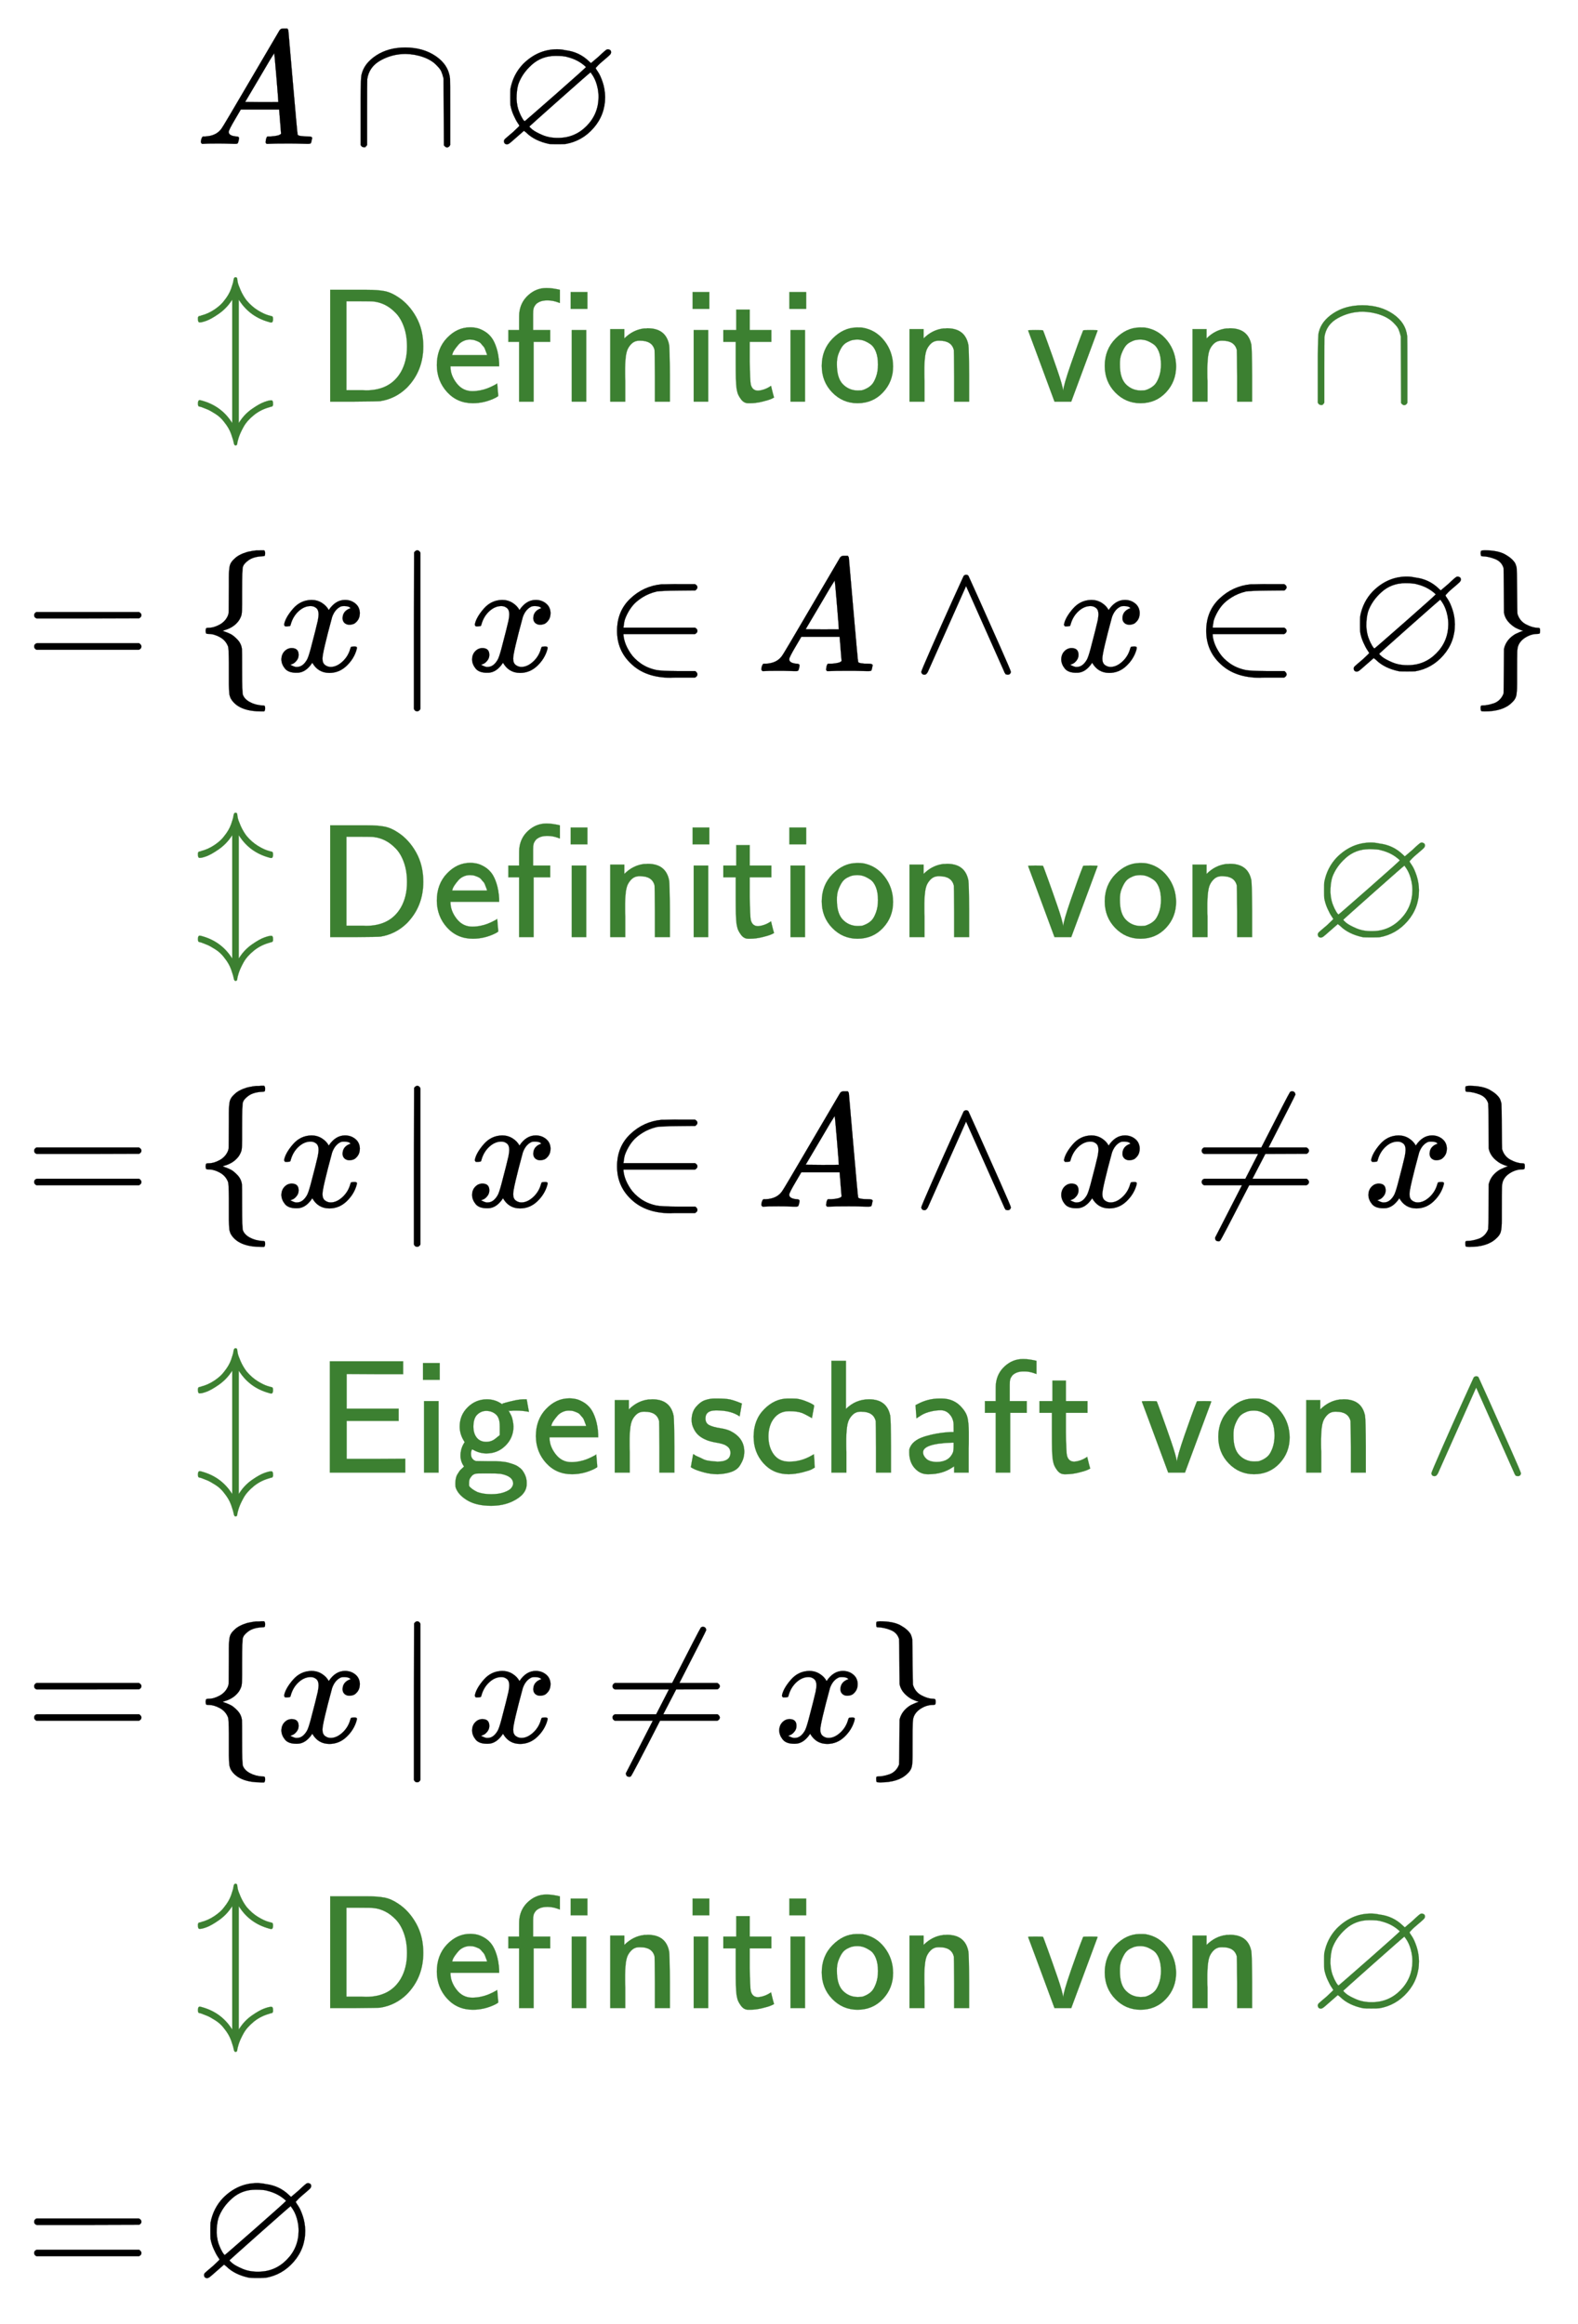 <svg xmlns:xlink="http://www.w3.org/1999/xlink" width="22.755ex" height="33.509ex" style="vertical-align: -16.171ex;" viewBox="0 -7464.9 9797.2 14427.6" role="img" focusable="false" xmlns="http://www.w3.org/2000/svg" aria-labelledby="MathJax-SVG-1-Title">
<title id="MathJax-SVG-1-Title">{\displaystyle {\begin{aligned}&amp;A\cap \varnothing \\[0.3em]&amp;{\color {OliveGreen}\left\updownarrow \ {\mathsf {Definition\;von\;\cap }}\right.}\\[0.3em]=\;&amp;\{x\,|\,x\in A\land x\in \varnothing \}\\[0.3em]&amp;{\color {OliveGreen}\left\updownarrow \ {\mathsf {Definition\;von\;\varnothing }}\right.}\\[0.3em]=\;&amp;\{x\,|\,x\in A\land x\neq x\}\\[0.3em]&amp;{\color {OliveGreen}\left\updownarrow \ {\mathsf {Eigenschaft\;von\;\land }}\right.}\\[0.3em]=\;&amp;\{x\,|\,x\neq x\}\\[0.3em]&amp;{\color {OliveGreen}\left\updownarrow \ {\mathsf {Definition\;von\;\varnothing }}\right.}\\[0.3em]=\;&amp;\varnothing \end{aligned}}}</title>
<defs aria-hidden="true">
<path stroke-width="1" id="E1-MJMATHI-41" d="M208 74Q208 50 254 46Q272 46 272 35Q272 34 270 22Q267 8 264 4T251 0Q249 0 239 0T205 1T141 2Q70 2 50 0H42Q35 7 35 11Q37 38 48 46H62Q132 49 164 96Q170 102 345 401T523 704Q530 716 547 716H555H572Q578 707 578 706L606 383Q634 60 636 57Q641 46 701 46Q726 46 726 36Q726 34 723 22Q720 7 718 4T704 0Q701 0 690 0T651 1T578 2Q484 2 455 0H443Q437 6 437 9T439 27Q443 40 445 43L449 46H469Q523 49 533 63L521 213H283L249 155Q208 86 208 74ZM516 260Q516 271 504 416T490 562L463 519Q447 492 400 412L310 260L413 259Q516 259 516 260Z"></path>
<path stroke-width="1" id="E1-MJMAIN-2229" d="M88 -21T75 -21T55 -7V200Q55 231 55 280Q56 414 60 428Q61 430 61 431Q77 500 152 549T332 598Q443 598 522 544T610 405Q611 399 611 194V-7Q604 -22 591 -22Q582 -22 572 -9L570 405Q563 433 556 449T529 485Q498 519 445 538T334 558Q251 558 179 518T96 401Q95 396 95 193V-7Q88 -21 75 -21Z"></path>
<path stroke-width="1" id="E1-MJAMS-2205" d="M624 470Q624 468 639 446T668 382T683 291Q683 181 612 99T437 -1Q425 -2 387 -2T337 -1Q245 18 193 70L179 81L131 39Q96 8 89 3T75 -3Q55 -3 55 17Q55 24 61 30T111 73Q154 113 151 113Q151 114 140 130T115 177T95 241Q94 253 94 291T95 341Q112 431 173 495Q265 587 385 587Q410 587 437 581Q522 571 582 513L595 501L642 541Q689 586 695 586Q696 586 697 586T699 587Q706 587 713 583T720 568Q720 560 711 551T664 510Q651 499 642 490T628 475T624 470ZM564 477Q517 522 448 539Q428 546 375 546Q290 546 229 492T144 370Q133 332 133 279Q136 228 151 195Q157 179 168 160T184 141Q186 141 375 307T564 477ZM642 290Q642 318 637 343T625 386T611 416T598 436T593 444Q590 444 402 277T213 108Q213 104 231 89T293 55T392 37Q495 37 568 111T642 290Z"></path>
<path stroke-width="1" id="E1-MJMAIN-2195" d="M27 492Q17 492 17 511Q17 515 17 517T17 522T19 525T20 528T22 530T26 531T30 532T36 534Q80 545 120 572T180 627Q210 664 223 701T238 755T250 772T261 762Q261 757 264 741T282 691T319 628Q352 589 390 566T454 536L479 529Q483 525 483 511Q483 491 472 491Q467 491 458 494Q342 526 277 623L270 633V-133L277 -123Q307 -77 353 -45T430 -2T473 8Q483 8 483 -11Q483 -15 483 -17T483 -22T481 -25T480 -28T478 -30T474 -31T470 -32T464 -34Q407 -49 364 -84T300 -157T270 -223T261 -262Q259 -272 250 -272Q242 -272 239 -255T223 -201T180 -127Q169 -112 155 -99T125 -76T95 -58T67 -45T44 -36T27 -31L21 -29Q17 -25 17 -11Q17 9 28 9Q33 9 42 6Q158 -26 223 -123L230 -133V633L223 623Q192 577 146 545T70 502T27 492Z"></path>
<path stroke-width="1" id="E1-MJSS-44" d="M88 0V694H237H258H316Q383 694 425 686T511 648Q578 604 622 525T666 343Q666 190 564 86Q494 18 400 3Q387 1 237 0H88ZM565 341Q565 409 546 463T495 550T429 600T359 621Q348 623 267 623H189V71H267Q272 71 286 71T310 70Q461 70 527 184Q565 251 565 341Z"></path>
<path stroke-width="1" id="E1-MJSS-65" d="M28 226Q28 329 91 395T235 461Q258 461 279 456T325 436T368 397T399 332T415 238V219H113V215Q113 163 151 114T248 65Q273 65 298 70T341 82T373 96T396 108L403 113Q403 106 406 76T409 38Q409 34 408 33T393 24Q325 -10 252 -10Q155 -10 92 59T28 226ZM340 289L338 297Q335 305 333 310T327 326T317 343T304 358T286 372T263 381T233 385Q212 385 193 376T162 353T140 325T127 301T123 289H340Z"></path>
<path stroke-width="1" id="E1-MJSS-66" d="M262 705H267Q300 705 347 694V612L336 616Q303 628 274 628H266Q224 628 199 605Q187 590 184 579T181 541V507V444H287V371H184V0H94V371H27V444H94V492Q94 544 95 550Q102 617 151 661T262 705Z"></path>
<path stroke-width="1" id="E1-MJSS-69" d="M67 576V680H171V576H67ZM74 0V444H164V0H74Z"></path>
<path stroke-width="1" id="E1-MJSS-6E" d="M160 392Q214 446 283 454Q285 454 292 454T303 455H306Q417 455 438 354Q442 331 443 164V0H350V157Q349 315 348 320Q334 378 259 378H253Q224 378 204 358Q180 334 173 301T165 209Q165 198 165 172T166 129V0H73V450H160V392Z"></path>
<path stroke-width="1" id="E1-MJSS-74" d="M333 27Q333 24 314 16T257 -1T184 -10H172Q146 -10 128 14T105 58T99 91Q95 113 95 251V371H18V444H98V571H182V444H316V371H182V253Q183 128 189 104Q199 68 234 68Q277 72 314 98Q315 93 323 61T333 27Z"></path>
<path stroke-width="1" id="E1-MJSS-6F" d="M28 222Q28 323 95 391T244 460Q275 460 281 459Q364 445 417 377T471 219Q471 124 408 57T250 -10Q158 -10 93 57T28 222ZM377 230Q377 277 364 310T328 358T287 379T248 385Q233 385 219 382T186 369T155 342T132 297T122 230Q122 146 159 108T250 69H253Q263 69 274 70T305 81T339 106T365 154T377 230Z"></path>
<path stroke-width="1" id="E1-MJSS-76" d="M178 0Q15 441 14 442Q14 444 60 444Q107 444 107 442Q108 441 136 364T196 194T232 67Q233 98 280 234T356 442Q356 444 401 444T446 442L282 0H178Z"></path>
<path stroke-width="1" id="E1-MJMAIN-3D" d="M56 347Q56 360 70 367H707Q722 359 722 347Q722 336 708 328L390 327H72Q56 332 56 347ZM56 153Q56 168 72 173H708Q722 163 722 153Q722 140 707 133H70Q56 140 56 153Z"></path>
<path stroke-width="1" id="E1-MJMAIN-7B" d="M434 -231Q434 -244 428 -250H410Q281 -250 230 -184Q225 -177 222 -172T217 -161T213 -148T211 -133T210 -111T209 -84T209 -47T209 0Q209 21 209 53Q208 142 204 153Q203 154 203 155Q189 191 153 211T82 231Q71 231 68 234T65 250T68 266T82 269Q116 269 152 289T203 345Q208 356 208 377T209 529V579Q209 634 215 656T244 698Q270 724 324 740Q361 748 377 749Q379 749 390 749T408 750H428Q434 744 434 732Q434 719 431 716Q429 713 415 713Q362 710 332 689T296 647Q291 634 291 499V417Q291 370 288 353T271 314Q240 271 184 255L170 250L184 245Q202 239 220 230T262 196T290 137Q291 131 291 1Q291 -134 296 -147Q306 -174 339 -192T415 -213Q429 -213 431 -216Q434 -219 434 -231Z"></path>
<path stroke-width="1" id="E1-MJMATHI-78" d="M52 289Q59 331 106 386T222 442Q257 442 286 424T329 379Q371 442 430 442Q467 442 494 420T522 361Q522 332 508 314T481 292T458 288Q439 288 427 299T415 328Q415 374 465 391Q454 404 425 404Q412 404 406 402Q368 386 350 336Q290 115 290 78Q290 50 306 38T341 26Q378 26 414 59T463 140Q466 150 469 151T485 153H489Q504 153 504 145Q504 144 502 134Q486 77 440 33T333 -11Q263 -11 227 52Q186 -10 133 -10H127Q78 -10 57 16T35 71Q35 103 54 123T99 143Q142 143 142 101Q142 81 130 66T107 46T94 41L91 40Q91 39 97 36T113 29T132 26Q168 26 194 71Q203 87 217 139T245 247T261 313Q266 340 266 352Q266 380 251 392T217 404Q177 404 142 372T93 290Q91 281 88 280T72 278H58Q52 284 52 289Z"></path>
<path stroke-width="1" id="E1-MJMAIN-7C" d="M139 -249H137Q125 -249 119 -235V251L120 737Q130 750 139 750Q152 750 159 735V-235Q151 -249 141 -249H139Z"></path>
<path stroke-width="1" id="E1-MJMAIN-2208" d="M84 250Q84 372 166 450T360 539Q361 539 377 539T419 540T469 540H568Q583 532 583 520Q583 511 570 501L466 500Q355 499 329 494Q280 482 242 458T183 409T147 354T129 306T124 272V270H568Q583 262 583 250T568 230H124V228Q124 207 134 177T167 112T231 48T328 7Q355 1 466 0H570Q583 -10 583 -20Q583 -32 568 -40H471Q464 -40 446 -40T417 -41Q262 -41 172 45Q84 127 84 250Z"></path>
<path stroke-width="1" id="E1-MJMAIN-2227" d="M318 591Q325 598 333 598Q344 598 348 591Q349 590 414 445T545 151T611 -4Q609 -22 591 -22Q588 -22 586 -21T581 -20T577 -17T575 -13T572 -9T570 -4L333 528L96 -4Q87 -20 80 -21Q78 -22 75 -22Q57 -22 55 -4Q55 2 120 150T251 444T318 591Z"></path>
<path stroke-width="1" id="E1-MJMAIN-7D" d="M65 731Q65 745 68 747T88 750Q171 750 216 725T279 670Q288 649 289 635T291 501Q292 362 293 357Q306 312 345 291T417 269Q428 269 431 266T434 250T431 234T417 231Q380 231 345 210T298 157Q293 143 292 121T291 -28V-79Q291 -134 285 -156T256 -198Q202 -250 89 -250Q71 -250 68 -247T65 -230Q65 -224 65 -223T66 -218T69 -214T77 -213Q91 -213 108 -210T146 -200T183 -177T207 -139Q208 -134 209 3L210 139Q223 196 280 230Q315 247 330 250Q305 257 280 270Q225 304 212 352L210 362L209 498Q208 635 207 640Q195 680 154 696T77 713Q68 713 67 716T65 731Z"></path>
<path stroke-width="1" id="E1-MJMAIN-2260" d="M166 -215T159 -215T147 -212T141 -204T139 -197Q139 -190 144 -183L306 133H70Q56 140 56 153Q56 168 72 173H327L406 327H72Q56 332 56 347Q56 360 70 367H426Q597 702 602 707Q605 716 618 716Q625 716 630 712T636 703T638 696Q638 692 471 367H707Q722 359 722 347Q722 336 708 328L451 327L371 173H708Q722 163 722 153Q722 140 707 133H351Q175 -210 170 -212Q166 -215 159 -215Z"></path>
<path stroke-width="1" id="E1-MJSS-45" d="M86 0V691H541V611H366L190 612V397H513V321H190V85H372L554 86V0H86Z"></path>
<path stroke-width="1" id="E1-MJSS-67" d="M55 286Q55 357 105 406T224 455Q280 455 323 421L322 423L318 427Q318 428 339 434T396 448T465 455H471L478 416L485 377Q484 377 474 379T445 383T401 385Q397 385 391 385T381 384L362 383L357 387Q358 386 364 375T375 354T384 325T389 287Q389 217 340 168T221 119Q178 119 138 142Q133 145 131 143Q125 131 125 117Q125 82 155 72L227 71Q230 71 251 71T280 71T310 69T343 65T373 57T403 46T428 30T449 7Q471 -26 471 -62V-71Q471 -136 384 -178Q326 -206 250 -206Q159 -206 102 -172T30 -92Q28 -84 28 -68T31 -37T40 -12T52 7T64 21T75 31T82 38Q60 68 60 106Q60 145 80 180L86 189L80 199Q55 240 55 286ZM304 233T304 287T279 362T220 383Q189 383 165 361T140 287Q140 243 161 217T220 191Q253 191 278 212ZM250 -134Q298 -134 331 -122T375 -96T387 -69Q387 -21 306 -7Q288 -5 216 -5Q161 -5 153 -7Q146 -9 139 -13T122 -31T113 -66Q113 -75 113 -80T127 -97T166 -121Q203 -134 250 -134Z"></path>
<path stroke-width="1" id="E1-MJSS-73" d="M33 326Q33 376 60 408T117 450T175 460H190Q245 460 272 454T345 429Q345 428 338 388L331 349Q278 386 188 386H183Q119 386 119 336Q119 307 142 295T210 276T278 256Q360 213 360 130Q360 108 354 88T332 43T281 5T195 -10Q152 -10 111 1T49 22T28 35Q29 36 32 56T39 95T43 115T51 110T72 99T102 85T143 73T193 68Q274 68 274 123Q274 152 248 167Q234 178 187 186T115 207Q66 229 46 273Q33 298 33 326Z"></path>
<path stroke-width="1" id="E1-MJSS-63" d="M34 223Q34 327 99 393T245 460Q290 460 301 459Q328 455 354 445T395 427T410 415L396 338L386 344Q377 349 362 357T335 370Q305 381 258 381H252Q182 381 146 315Q126 275 126 224Q126 158 159 113T255 68Q329 68 394 106L408 114L410 93Q411 72 412 52L414 32Q407 27 394 20T338 2T252 -10Q156 -10 95 58T34 223Z"></path>
<path stroke-width="1" id="E1-MJSS-68" d="M163 395Q223 455 307 455Q417 455 438 354Q442 331 443 164V0H350V157Q349 315 348 320Q334 378 259 378H253Q224 378 204 358Q180 334 173 301T165 209Q165 198 165 172T166 129V0H73V694H163V395Z"></path>
<path stroke-width="1" id="E1-MJSS-61" d="M236 387Q209 387 184 382T141 370T111 355T91 342T83 337L82 355Q80 373 79 393T77 417Q77 419 81 421Q86 423 91 426Q155 460 227 460H238Q319 460 368 400Q393 371 400 341T408 252Q408 240 408 207T407 152V0H317V39L306 32Q244 -10 159 -10H152Q109 -10 77 22Q38 61 38 126Q38 142 39 146Q55 199 130 223T295 252H314V277Q314 305 313 310Q308 342 287 364T236 387ZM303 186Q124 180 124 126Q124 105 144 86T208 66Q284 66 309 124Q314 137 314 166V186H303Z"></path>
</defs>
<g stroke="currentColor" fill="currentColor" stroke-width="0" transform="matrix(1 0 0 -1 0 0)" aria-hidden="true">
<g transform="translate(167,0)">
<g transform="translate(-11,0)">
<g transform="translate(0,3299)">
 <use xlink:href="#E1-MJMAIN-3D" x="0" y="0"></use>
</g>
<g transform="translate(0,-25)">
 <use xlink:href="#E1-MJMAIN-3D" x="0" y="0"></use>
</g>
<g transform="translate(0,-3349)">
 <use xlink:href="#E1-MJMAIN-3D" x="0" y="0"></use>
</g>
<g transform="translate(0,-6673)">
 <use xlink:href="#E1-MJMAIN-3D" x="0" y="0"></use>
</g>
</g>
<g transform="translate(1045,0)">
<g transform="translate(0,6572)">
 <use xlink:href="#E1-MJMATHI-41" x="0" y="0"></use>
 <use xlink:href="#E1-MJMAIN-2229" x="972" y="0"></use>
 <use xlink:href="#E1-MJAMS-2205" x="1862" y="0"></use>
</g>
<g transform="translate(0,4972)">
<g fill="#3C8031" stroke="#3C8031">
<g fill="#3C8031" stroke="#3C8031">
<g fill="#3C8031" stroke="#3C8031">
<g fill="#3C8031" stroke="#3C8031">
 <use xlink:href="#E1-MJMAIN-2195"></use>
</g>
<g fill="#3C8031" stroke="#3C8031" transform="translate(500,0)">
<g fill="#3C8031" stroke="#3C8031"></g>
<g fill="#3C8031" stroke="#3C8031" transform="translate(250,0)">
<g fill="#3C8031" stroke="#3C8031">
<g fill="#3C8031" stroke="#3C8031">
<g fill="#3C8031" stroke="#3C8031">
<g fill="#3C8031" stroke="#3C8031">
 <use xlink:href="#E1-MJSS-44"></use>
</g>
<g fill="#3C8031" stroke="#3C8031" transform="translate(722,0)">
 <use xlink:href="#E1-MJSS-65"></use>
</g>
<g fill="#3C8031" stroke="#3C8031" transform="translate(1167,0)">
 <use xlink:href="#E1-MJSS-66"></use>
</g>
<g fill="#3C8031" stroke="#3C8031" transform="translate(1514,0)">
 <use xlink:href="#E1-MJSS-69"></use>
</g>
<g fill="#3C8031" stroke="#3C8031" transform="translate(1754,0)">
 <use xlink:href="#E1-MJSS-6E"></use>
</g>
<g fill="#3C8031" stroke="#3C8031" transform="translate(2271,0)">
 <use xlink:href="#E1-MJSS-69"></use>
</g>
<g fill="#3C8031" stroke="#3C8031" transform="translate(2511,0)">
 <use xlink:href="#E1-MJSS-74"></use>
</g>
<g fill="#3C8031" stroke="#3C8031" transform="translate(2872,0)">
 <use xlink:href="#E1-MJSS-69"></use>
</g>
<g fill="#3C8031" stroke="#3C8031" transform="translate(3112,0)">
 <use xlink:href="#E1-MJSS-6F"></use>
</g>
<g fill="#3C8031" stroke="#3C8031" transform="translate(3612,0)">
 <use xlink:href="#E1-MJSS-6E"></use>
</g>
<g fill="#3C8031" stroke="#3C8031"></g>
<g fill="#3C8031" stroke="#3C8031" transform="translate(4407,0)">
 <use xlink:href="#E1-MJSS-76"></use>
</g>
<g fill="#3C8031" stroke="#3C8031" transform="translate(4869,0)">
 <use xlink:href="#E1-MJSS-6F"></use>
</g>
<g fill="#3C8031" stroke="#3C8031" transform="translate(5369,0)">
 <use xlink:href="#E1-MJSS-6E"></use>
</g>
<g fill="#3C8031" stroke="#3C8031"></g>
<g fill="#3C8031" stroke="#3C8031" transform="translate(6165,0)">
 <use xlink:href="#E1-MJMAIN-2229"></use>
</g>
</g>
</g>
</g>
</g>
</g>
<g fill="#3C8031" stroke="#3C8031"></g>
</g>
</g>
</g>
</g>
<g transform="translate(0,3299)">
 <use xlink:href="#E1-MJMAIN-7B" x="0" y="0"></use>
 <use xlink:href="#E1-MJMATHI-78" x="500" y="0"></use>
 <use xlink:href="#E1-MJMAIN-7C" x="1239" y="0"></use>
 <use xlink:href="#E1-MJMATHI-78" x="1684" y="0"></use>
 <use xlink:href="#E1-MJMAIN-2208" x="2535" y="0"></use>
 <use xlink:href="#E1-MJMATHI-41" x="3480" y="0"></use>
 <use xlink:href="#E1-MJMAIN-2227" x="4453" y="0"></use>
 <use xlink:href="#E1-MJMATHI-78" x="5342" y="0"></use>
 <use xlink:href="#E1-MJMAIN-2208" x="6193" y="0"></use>
 <use xlink:href="#E1-MJAMS-2205" x="7138" y="0"></use>
 <use xlink:href="#E1-MJMAIN-7D" x="7916" y="0"></use>
</g>
<g transform="translate(0,1648)">
<g fill="#3C8031" stroke="#3C8031">
<g fill="#3C8031" stroke="#3C8031">
<g fill="#3C8031" stroke="#3C8031">
<g fill="#3C8031" stroke="#3C8031">
 <use xlink:href="#E1-MJMAIN-2195"></use>
</g>
<g fill="#3C8031" stroke="#3C8031" transform="translate(500,0)">
<g fill="#3C8031" stroke="#3C8031"></g>
<g fill="#3C8031" stroke="#3C8031" transform="translate(250,0)">
<g fill="#3C8031" stroke="#3C8031">
<g fill="#3C8031" stroke="#3C8031">
<g fill="#3C8031" stroke="#3C8031">
<g fill="#3C8031" stroke="#3C8031">
 <use xlink:href="#E1-MJSS-44"></use>
</g>
<g fill="#3C8031" stroke="#3C8031" transform="translate(722,0)">
 <use xlink:href="#E1-MJSS-65"></use>
</g>
<g fill="#3C8031" stroke="#3C8031" transform="translate(1167,0)">
 <use xlink:href="#E1-MJSS-66"></use>
</g>
<g fill="#3C8031" stroke="#3C8031" transform="translate(1514,0)">
 <use xlink:href="#E1-MJSS-69"></use>
</g>
<g fill="#3C8031" stroke="#3C8031" transform="translate(1754,0)">
 <use xlink:href="#E1-MJSS-6E"></use>
</g>
<g fill="#3C8031" stroke="#3C8031" transform="translate(2271,0)">
 <use xlink:href="#E1-MJSS-69"></use>
</g>
<g fill="#3C8031" stroke="#3C8031" transform="translate(2511,0)">
 <use xlink:href="#E1-MJSS-74"></use>
</g>
<g fill="#3C8031" stroke="#3C8031" transform="translate(2872,0)">
 <use xlink:href="#E1-MJSS-69"></use>
</g>
<g fill="#3C8031" stroke="#3C8031" transform="translate(3112,0)">
 <use xlink:href="#E1-MJSS-6F"></use>
</g>
<g fill="#3C8031" stroke="#3C8031" transform="translate(3612,0)">
 <use xlink:href="#E1-MJSS-6E"></use>
</g>
<g fill="#3C8031" stroke="#3C8031"></g>
<g fill="#3C8031" stroke="#3C8031" transform="translate(4407,0)">
 <use xlink:href="#E1-MJSS-76"></use>
</g>
<g fill="#3C8031" stroke="#3C8031" transform="translate(4869,0)">
 <use xlink:href="#E1-MJSS-6F"></use>
</g>
<g fill="#3C8031" stroke="#3C8031" transform="translate(5369,0)">
 <use xlink:href="#E1-MJSS-6E"></use>
</g>
<g fill="#3C8031" stroke="#3C8031"></g>
<g fill="#3C8031" stroke="#3C8031" transform="translate(6165,0)">
 <use xlink:href="#E1-MJAMS-2205"></use>
</g>
</g>
</g>
</g>
</g>
</g>
<g fill="#3C8031" stroke="#3C8031"></g>
</g>
</g>
</g>
</g>
<g transform="translate(0,-25)">
 <use xlink:href="#E1-MJMAIN-7B" x="0" y="0"></use>
 <use xlink:href="#E1-MJMATHI-78" x="500" y="0"></use>
 <use xlink:href="#E1-MJMAIN-7C" x="1239" y="0"></use>
 <use xlink:href="#E1-MJMATHI-78" x="1684" y="0"></use>
 <use xlink:href="#E1-MJMAIN-2208" x="2535" y="0"></use>
 <use xlink:href="#E1-MJMATHI-41" x="3480" y="0"></use>
 <use xlink:href="#E1-MJMAIN-2227" x="4453" y="0"></use>
 <use xlink:href="#E1-MJMATHI-78" x="5342" y="0"></use>
 <use xlink:href="#E1-MJMAIN-2260" x="6193" y="0"></use>
 <use xlink:href="#E1-MJMATHI-78" x="7249" y="0"></use>
 <use xlink:href="#E1-MJMAIN-7D" x="7821" y="0"></use>
</g>
<g transform="translate(0,-1676)">
<g fill="#3C8031" stroke="#3C8031">
<g fill="#3C8031" stroke="#3C8031">
<g fill="#3C8031" stroke="#3C8031">
<g fill="#3C8031" stroke="#3C8031">
 <use xlink:href="#E1-MJMAIN-2195"></use>
</g>
<g fill="#3C8031" stroke="#3C8031" transform="translate(500,0)">
<g fill="#3C8031" stroke="#3C8031"></g>
<g fill="#3C8031" stroke="#3C8031" transform="translate(250,0)">
<g fill="#3C8031" stroke="#3C8031">
<g fill="#3C8031" stroke="#3C8031">
<g fill="#3C8031" stroke="#3C8031">
<g fill="#3C8031" stroke="#3C8031">
 <use xlink:href="#E1-MJSS-45"></use>
</g>
<g fill="#3C8031" stroke="#3C8031" transform="translate(597,0)">
 <use xlink:href="#E1-MJSS-69"></use>
</g>
<g fill="#3C8031" stroke="#3C8031" transform="translate(837,0)">
 <use xlink:href="#E1-MJSS-67"></use>
</g>
<g fill="#3C8031" stroke="#3C8031" transform="translate(1337,0)">
 <use xlink:href="#E1-MJSS-65"></use>
</g>
<g fill="#3C8031" stroke="#3C8031" transform="translate(1782,0)">
 <use xlink:href="#E1-MJSS-6E"></use>
</g>
<g fill="#3C8031" stroke="#3C8031" transform="translate(2299,0)">
 <use xlink:href="#E1-MJSS-73"></use>
</g>
<g fill="#3C8031" stroke="#3C8031" transform="translate(2683,0)">
 <use xlink:href="#E1-MJSS-63"></use>
</g>
<g fill="#3C8031" stroke="#3C8031" transform="translate(3127,0)">
 <use xlink:href="#E1-MJSS-68"></use>
</g>
<g fill="#3C8031" stroke="#3C8031" transform="translate(3645,0)">
 <use xlink:href="#E1-MJSS-61"></use>
</g>
<g fill="#3C8031" stroke="#3C8031" transform="translate(4126,0)">
 <use xlink:href="#E1-MJSS-66"></use>
</g>
<g fill="#3C8031" stroke="#3C8031" transform="translate(4474,0)">
 <use xlink:href="#E1-MJSS-74"></use>
</g>
<g fill="#3C8031" stroke="#3C8031"></g>
<g fill="#3C8031" stroke="#3C8031" transform="translate(5113,0)">
 <use xlink:href="#E1-MJSS-76"></use>
</g>
<g fill="#3C8031" stroke="#3C8031" transform="translate(5574,0)">
 <use xlink:href="#E1-MJSS-6F"></use>
</g>
<g fill="#3C8031" stroke="#3C8031" transform="translate(6075,0)">
 <use xlink:href="#E1-MJSS-6E"></use>
</g>
<g fill="#3C8031" stroke="#3C8031"></g>
<g fill="#3C8031" stroke="#3C8031" transform="translate(6870,0)">
 <use xlink:href="#E1-MJMAIN-2227"></use>
</g>
</g>
</g>
</g>
</g>
</g>
<g fill="#3C8031" stroke="#3C8031"></g>
</g>
</g>
</g>
</g>
<g transform="translate(0,-3349)">
 <use xlink:href="#E1-MJMAIN-7B" x="0" y="0"></use>
 <use xlink:href="#E1-MJMATHI-78" x="500" y="0"></use>
 <use xlink:href="#E1-MJMAIN-7C" x="1239" y="0"></use>
 <use xlink:href="#E1-MJMATHI-78" x="1684" y="0"></use>
 <use xlink:href="#E1-MJMAIN-2260" x="2535" y="0"></use>
 <use xlink:href="#E1-MJMATHI-78" x="3591" y="0"></use>
 <use xlink:href="#E1-MJMAIN-7D" x="4163" y="0"></use>
</g>
<g transform="translate(0,-5000)">
<g fill="#3C8031" stroke="#3C8031">
<g fill="#3C8031" stroke="#3C8031">
<g fill="#3C8031" stroke="#3C8031">
<g fill="#3C8031" stroke="#3C8031">
 <use xlink:href="#E1-MJMAIN-2195"></use>
</g>
<g fill="#3C8031" stroke="#3C8031" transform="translate(500,0)">
<g fill="#3C8031" stroke="#3C8031"></g>
<g fill="#3C8031" stroke="#3C8031" transform="translate(250,0)">
<g fill="#3C8031" stroke="#3C8031">
<g fill="#3C8031" stroke="#3C8031">
<g fill="#3C8031" stroke="#3C8031">
<g fill="#3C8031" stroke="#3C8031">
 <use xlink:href="#E1-MJSS-44"></use>
</g>
<g fill="#3C8031" stroke="#3C8031" transform="translate(722,0)">
 <use xlink:href="#E1-MJSS-65"></use>
</g>
<g fill="#3C8031" stroke="#3C8031" transform="translate(1167,0)">
 <use xlink:href="#E1-MJSS-66"></use>
</g>
<g fill="#3C8031" stroke="#3C8031" transform="translate(1514,0)">
 <use xlink:href="#E1-MJSS-69"></use>
</g>
<g fill="#3C8031" stroke="#3C8031" transform="translate(1754,0)">
 <use xlink:href="#E1-MJSS-6E"></use>
</g>
<g fill="#3C8031" stroke="#3C8031" transform="translate(2271,0)">
 <use xlink:href="#E1-MJSS-69"></use>
</g>
<g fill="#3C8031" stroke="#3C8031" transform="translate(2511,0)">
 <use xlink:href="#E1-MJSS-74"></use>
</g>
<g fill="#3C8031" stroke="#3C8031" transform="translate(2872,0)">
 <use xlink:href="#E1-MJSS-69"></use>
</g>
<g fill="#3C8031" stroke="#3C8031" transform="translate(3112,0)">
 <use xlink:href="#E1-MJSS-6F"></use>
</g>
<g fill="#3C8031" stroke="#3C8031" transform="translate(3612,0)">
 <use xlink:href="#E1-MJSS-6E"></use>
</g>
<g fill="#3C8031" stroke="#3C8031"></g>
<g fill="#3C8031" stroke="#3C8031" transform="translate(4407,0)">
 <use xlink:href="#E1-MJSS-76"></use>
</g>
<g fill="#3C8031" stroke="#3C8031" transform="translate(4869,0)">
 <use xlink:href="#E1-MJSS-6F"></use>
</g>
<g fill="#3C8031" stroke="#3C8031" transform="translate(5369,0)">
 <use xlink:href="#E1-MJSS-6E"></use>
</g>
<g fill="#3C8031" stroke="#3C8031"></g>
<g fill="#3C8031" stroke="#3C8031" transform="translate(6165,0)">
 <use xlink:href="#E1-MJAMS-2205"></use>
</g>
</g>
</g>
</g>
</g>
</g>
<g fill="#3C8031" stroke="#3C8031"></g>
</g>
</g>
</g>
</g>
 <use xlink:href="#E1-MJAMS-2205" x="0" y="-6673"></use>
</g>
</g>
</g>
</svg>